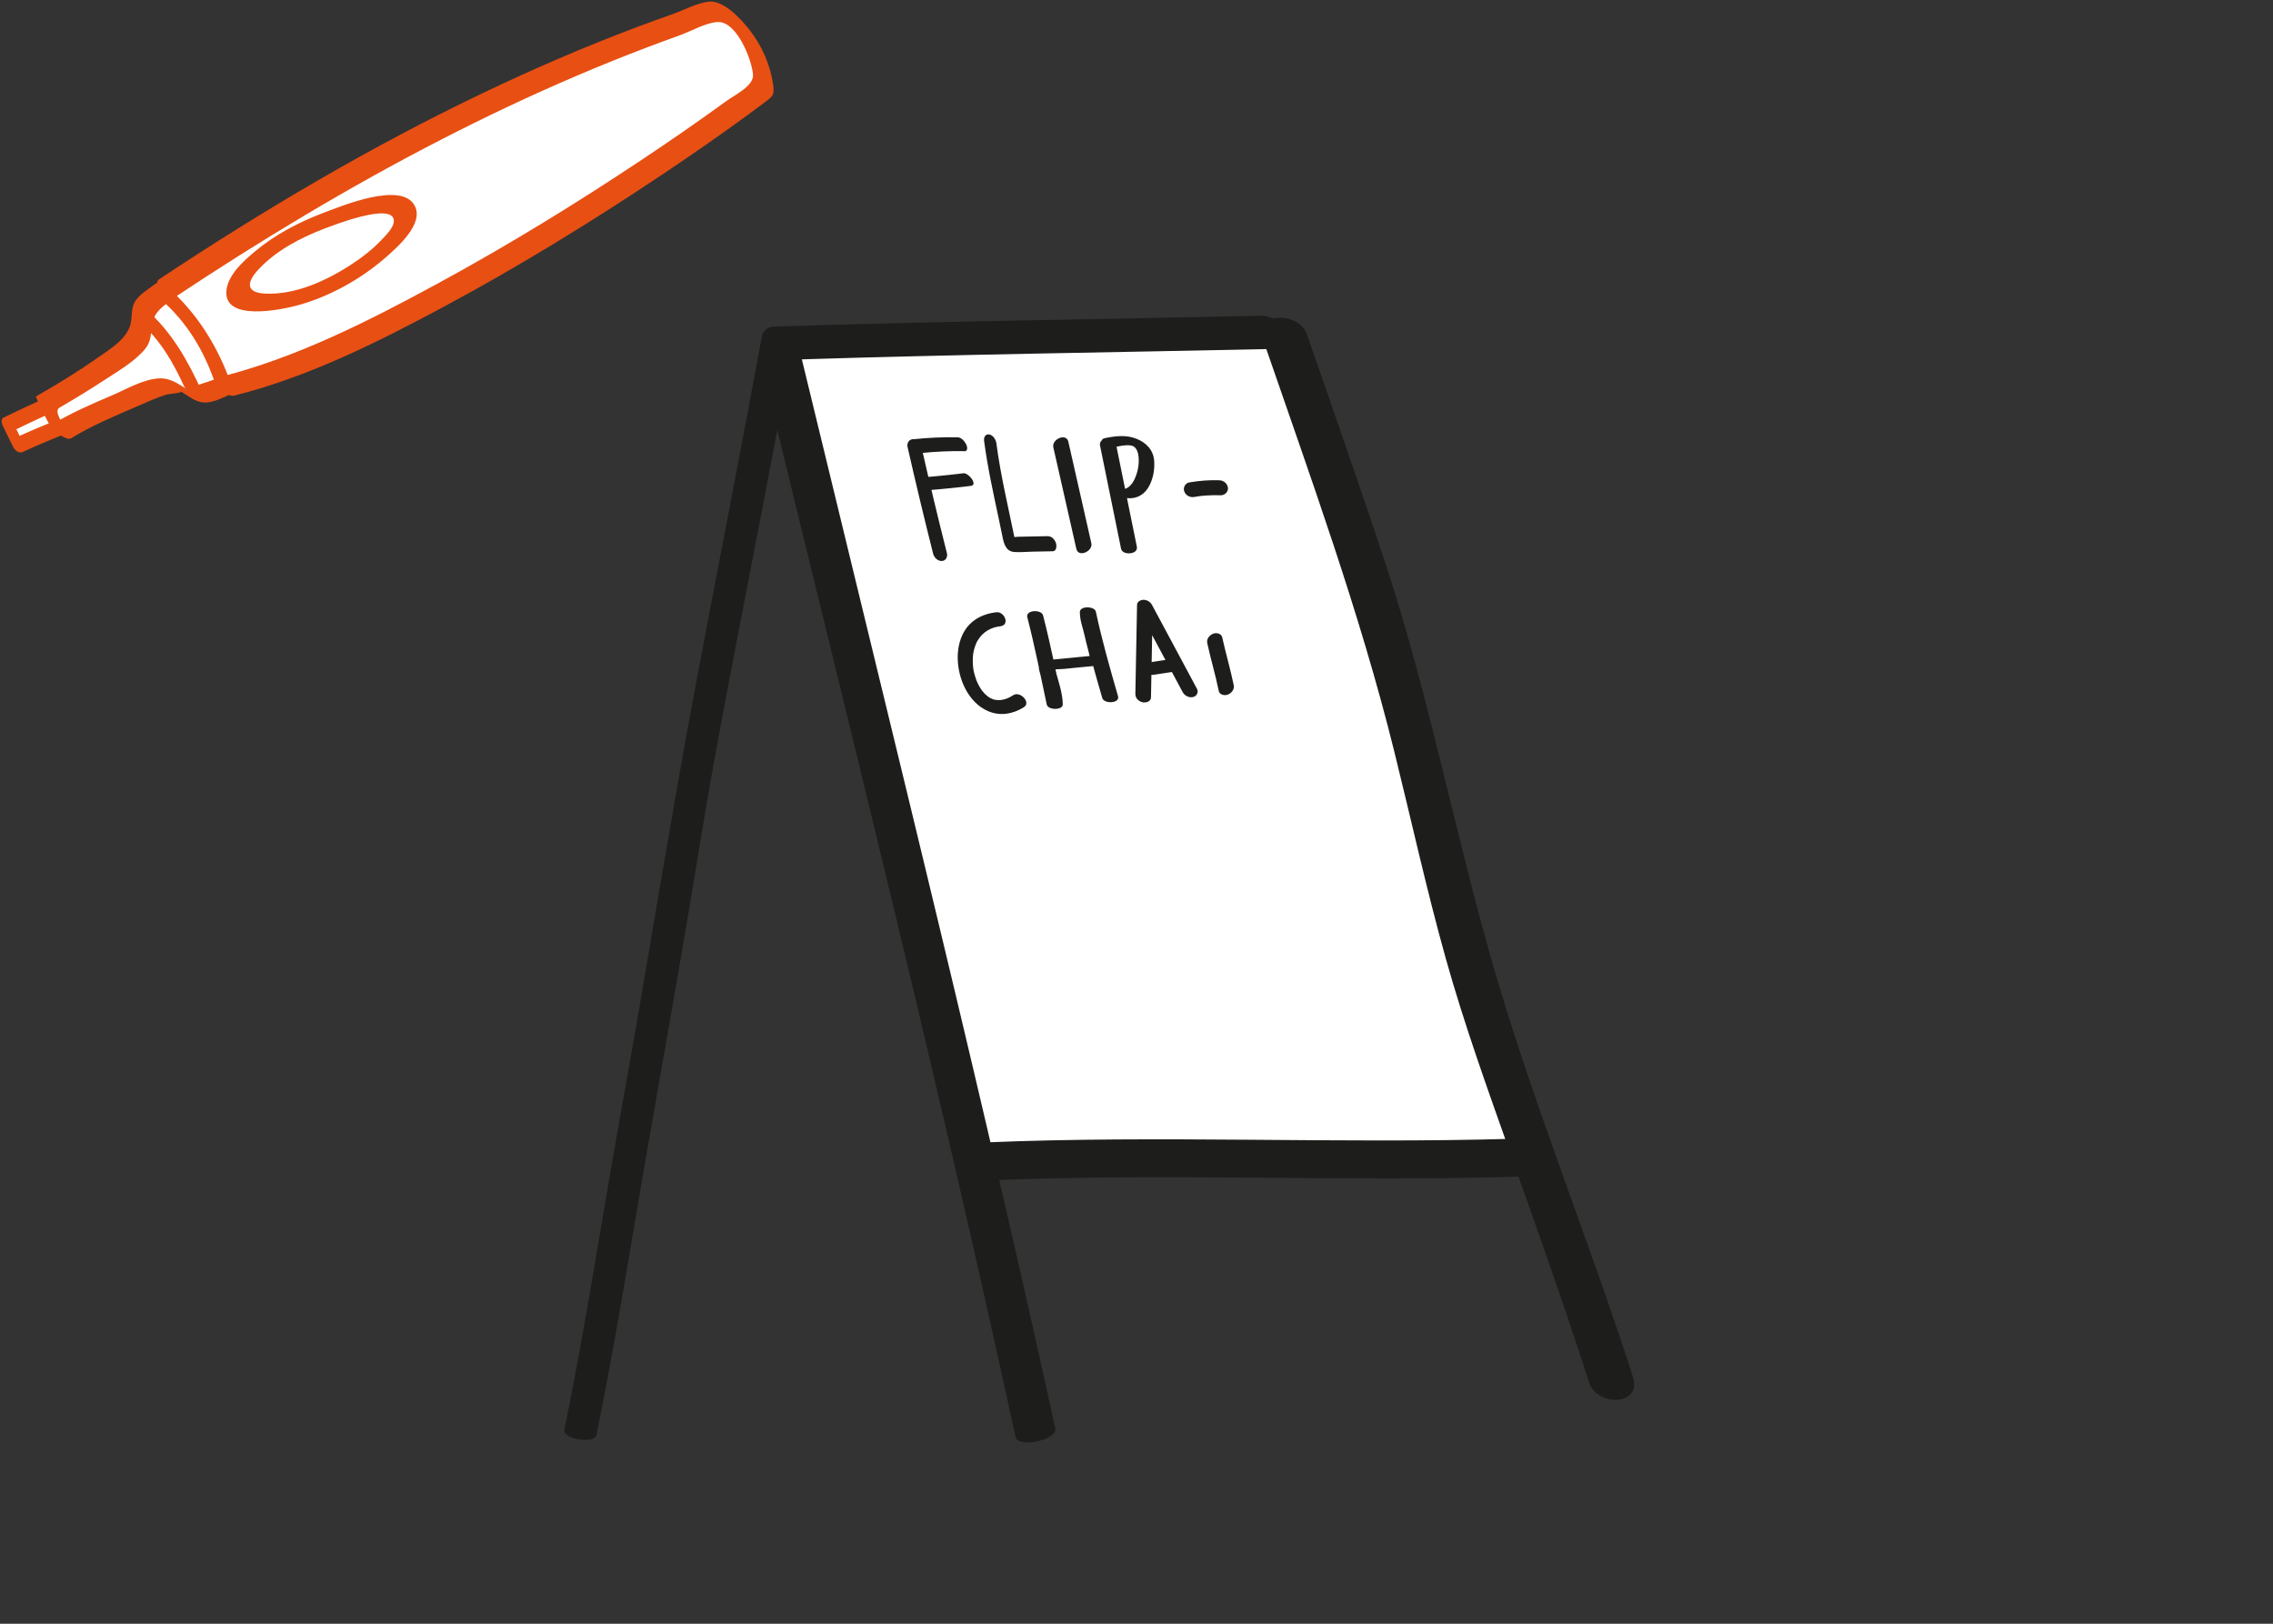 <svg xmlns="http://www.w3.org/2000/svg" xmlns:xlink="http://www.w3.org/1999/xlink" width="700" height="500" style="width:100%;height:100%" viewBox="0 0 700 500"><rect x="0" y="0" width="700" height="500" fill="#333333" stroke="none"/><defs><animateTransform xlink:href="#_R_G_L_0_G" fill="freeze" additive="sum" attributeName="transform" begin="0s" calcMode="spline" dur="3.08s" from="0" keySplines="0.333 0 0.667 1;0.333 0 0.667 1" keyTimes="0;0.494;1" repeatCount="indefinite" to="0" type="rotate" values="0;3.9;0"/><animateTransform xlink:href="#_R_G_L_0_G" fill="freeze" additive="sum" attributeName="transform" begin="0s" calcMode="spline" dur="3.08s" from="-3.5 -134.5" keySplines="0 0 1 1" keyTimes="0;1" repeatCount="indefinite" to="-3.5 -134.5" type="translate" values="-3.5 -134.5;-3.5 -134.5"/><animateMotion xlink:href="#_R_G_L_0_G" fill="freeze" begin="0s" calcMode="spline" dur="3.08s" keyPoints="0;0.5;1" keySplines="0.333 0 0.667 1;0.333 0 0.667 1" keyTimes="0;0.494;1" path="M372.5 203 C372.5,203 371,191.5 371,191.5 C371,191.5 372.5,203 372.5,203" repeatCount="indefinite"/><animate xlink:href="#time_group" attributeName="opacity" attributeType="XML" dur="3s" from="0" to="1"/></defs><g id="_R_G"><g id="_R_G_L_3_G" transform="translate(350 250)"><path id="_R_G_L_3_G_D_0_P_0" fill="#fff" fill-opacity="1" fill-rule="nonzero" d="m48-146-157.5 3L-50 109l168-5-70-250z"/><path id="_R_G_L_3_G_D_1_P_0" fill="none" stroke="#fff" stroke-linecap="round" stroke-linejoin="round" stroke-opacity="1" stroke-width="0" d="m48-146-157.5 3L-50 109l168-5-70-250z"/></g><g id="_R_G_L_2_G" fill="#1d1d1b" fill-opacity="1" fill-rule="nonzero" transform="translate(173 95.5)"><path id="_R_G_L_2_G_D_0_P_0" d="M72.09 15.21c49.85-1.58 99.72-2.23 149.58-3.31 3.21-.07 4.28-2.61 2.74-5.23-1.72-2.95-6.03-5.01-9.39-4.93-49.85 1.08-99.72 1.73-149.57 3.31-3.2.11-4.29 2.59-2.74 5.23 1.71 2.92 6.04 5.04 9.38 4.93z"/><path id="_R_G_L_2_G_D_1_P_0" d="M131.81 267.97c54.12-2.28 108.3.45 162.44-1.12 3.36-.09 7.11-3.2 6.73-6.75-.43-4.01-4.91-5.02-8.16-4.93-54.14 1.57-108.31-1.16-162.43 1.12-3.36.15-7.12 3.18-6.73 6.75.42 3.98 4.9 5.07 8.15 4.93z"/><path id="_R_G_L_2_G_D_2_P_0" d="M60.89 14.36c21.02 86.55 42.63 172.97 62.56 259.77a7288.5 7288.5 0 0 1 16.31 72.85c.78 3.56 13 .93 12.22-2.67-18.59-84.91-39.21-169.32-59.73-253.78-6.38-26.28-12.77-52.56-19.15-78.84-.88-3.59-13.07-.86-12.21 2.67z"/><path id="_R_G_L_2_G_D_3_P_0" d="M216.07 9.36c14.44 41.92 29.69 83.6 40.35 126.68 5.23 21.12 9.9 42.38 15.75 63.34 5.86 20.98 13.31 41.47 20.56 61.99 8.09 22.9 16.25 45.78 23.68 68.9 2.38 7.4 16.37 7.22 13.48-1.78-13.23-41.13-29.63-81.29-41.9-122.72-12.52-42.29-20.45-85.67-34.28-127.62-7.78-23.61-16.07-47.06-24.17-70.57-2.53-7.33-16.55-7.15-13.47 1.78z"/><path id="_R_G_L_2_G_D_4_P_0" d="M61.71 7.68c-6.52 35.44-13.48 70.8-20.17 106.21-8.35 44.24-15.29 88.7-23.3 133-5.9 32.64-10.79 65.45-17.44 97.95-.55 2.71 9.28 4.49 9.87 1.6 5.93-28.97 10.5-58.16 15.56-87.29 5.32-30.65 10.87-61.23 15.84-91.94 5.7-35.19 12.83-70.15 19.51-105.16 3.35-17.58 6.76-35.17 10-52.78.5-2.75-9.35-4.46-9.87-1.59z"/></g><g id="_R_G_L_1_G" fill="#1d1d1b" fill-opacity="1" fill-rule="nonzero" transform="translate(279 133)"><path id="_R_G_L_1_G_D_0_P_0" d="M.5 4.66C2.99 15.64 5.62 26.59 8.37 37.5c.29 1.17 1.4 2.3 2.68 2.25 1.23-.05 1.85-1.27 1.57-2.39C9.86 26.45 7.24 15.5 4.75 4.53c-.27-1.18-1.42-2.3-2.68-2.25C.81 2.33.25 3.55.5 4.66z"/><path id="_R_G_L_1_G_D_1_P_0" d="M4.49 6.53c4.56-.48 9.14-.69 13.73-.6.4.01.6-.48.63-.78.05-.5-.19-1.13-.43-1.55-.53-.92-1.4-1.92-2.54-1.94-4.59-.09-9.17.12-13.73.61-1.08.11-.51 1.79-.2 2.33.47.82 1.44 2.05 2.54 1.93z"/><path id="_R_G_L_1_G_D_2_P_0" d="M7.25 17.91c4.24-.34 8.48-.77 12.71-1.29 2.33-.28-.67-4.08-2.3-3.88a316 316 0 0 1-12.71 1.28c-1.08.09-.99 1.16-.53 1.91.51.84 1.71 2.07 2.83 1.98z"/><path id="_R_G_L_1_G_D_3_P_0" d="M24.06 2.7c1.06 8.09 2.82 16.06 4.52 24.03.4 1.91.81 3.82 1.19 5.74.42 2.06 1.08 4.3 3.54 4.5 1.85.15 3.78-.06 5.64-.1l6.27-.12c1.21-.03 1.23-1.74.96-2.55-.37-1.09-1.32-2.12-2.54-2.1l-6.03.12-2.89.06c-.83.02-2.04.23-2.81-.03.47.3.94.61 1.41.92.18.18.21.89.33.54.07-.19-.15-.75-.19-.95-.13-.64-.26-1.28-.39-1.91l-.81-3.83c-.56-2.64-1.13-5.27-1.67-7.91-1.08-5.19-2.06-10.39-2.75-15.64-.15-1.12-1.01-2.48-2.2-2.69-1.18-.21-1.72.9-1.58 1.92z"/><path id="_R_G_L_1_G_D_4_P_0" d="M45.39 4.76c2.37 10.42 4.73 20.84 7.09 31.27.62 2.73 5.18.75 4.61-1.78C54.73 23.83 52.37 13.41 50 2.98c-.61-2.73-5.18-.75-4.61 1.78z"/><path id="_R_G_L_1_G_D_5_P_0" d="M92.79 65.04c1.08 4.93 2.53 9.77 3.54 14.72.25 1.22 1.84 1.53 2.84 1.11 1.14-.49 2.04-1.6 1.77-2.89-1.01-4.94-2.46-9.78-3.54-14.71-.27-1.22-1.83-1.54-2.84-1.11-1.12.48-2.05 1.6-1.77 2.88z"/><path id="_R_G_L_1_G_D_6_P_0" d="M59.76 4.14c2.17 10.61 4.33 21.23 6.49 31.85.43 2.1 5.36 1.82 4.86-.65L64.63 3.49c-.43-2.1-5.37-1.83-4.87.65z"/><path id="_R_G_L_1_G_D_7_P_0" d="M64.03 4.73c1.23-.26 2.48-.54 3.74-.62.24-.01.48-.01.72-.01.08.01.91.08.49.03.2.02.39.06.59.11.18.04.15.03-.07-.02.12.03.23.07.34.11.17.07.15.06-.06-.03.11.05.21.11.32.16.14.08.14.08-.02-.01.1.06.19.13.29.2.12.1.01 0 .2.19.11.13.2.23.29.37.61.86.76 1.98.82 3.01.11 2.14-.36 4.36-1.27 6.31-.43.93-1 1.77-1.82 2.42-.34.27-.76.5-1.19.61-.12.03-.26.02-.38.06-.23.07.06-.01.22.05-.69-.22-2.43-.62-2.76.37-.33.97 1.31 1.78 1.96 1.99 3.2 1.01 6.25.09 8.08-2.74 1.54-2.4 2.14-5.59 1.92-8.42-.26-3.32-2.45-5.58-5.46-6.77-3.17-1.25-6.48-.86-9.73-.18-.96.21-1.3.92-.57 1.67.74.77 2.27 1.37 3.35 1.14z"/><path id="_R_G_L_1_G_D_8_P_0" d="M88.84 20.03c.71-.13 1.44-.26 2.16-.32-.65.05-.06.01.05-.01.17-.01.34-.03.5-.04.37-.04.73-.07 1.09-.09 1.43-.09 2.85-.11 4.28-.06 1.21.04 2.4-1.04 2.24-2.29-.17-1.34-1.32-2.28-2.64-2.33-3.11-.11-6.23.14-9.3.67-1.23.21-1.96 1.68-1.5 2.8.52 1.28 1.79 1.9 3.12 1.67z"/><path id="_R_G_L_1_G_D_9_P_0" d="M27.84 55.53c-3.6.41-6.96 1.86-9.18 4.83-1.94 2.61-2.74 5.95-2.72 9.17.03 6.36 3.17 13.74 9.3 16.43 3.73 1.64 7.71.93 11.08-1.19 2.3-1.46-1.14-5.04-3.25-3.72-1.21.77-2.24 1.28-3.79 1.51.46-.07-.4.02-.54.02-.29.01-.59 0-.88-.02.6.04-.28-.05-.43-.08l-.5-.12c-.47-.12.45.19-.04-.01-.27-.11-.53-.21-.78-.34-.13-.06-.25-.13-.38-.19-.33-.17.54.36.06.04-.23-.17-.47-.32-.7-.5-.16-.12-.97-.88-.44-.35-.43-.42-.83-.86-1.2-1.34-.08-.1-.15-.2-.22-.29-.38-.51.27.43-.07-.1-.2-.32-.4-.64-.59-.97-.31-.56-.59-1.14-.84-1.73.19.46-.15-.42-.19-.56-.12-.34-.23-.69-.33-1.03-.43-1.52-.54-2.22-.61-3.67-.04-.65-.03-1.31.01-1.97.02-.33.05-.65.09-.97.08-.63-.08.38.04-.24.03-.19.07-.38.11-.57.13-.62.31-1.23.53-1.82.28-.78.44-1.08.73-1.56 1.57-2.61 4.03-4.01 6.92-4.34 3.11-.36 1.32-4.61-1.19-4.32z"/><path id="_R_G_L_1_G_D_10_P_0" d="M37.37 57.06c2.3 8.9 4.07 17.92 6 26.91.38 1.72 4.98 1.83 4.93-.12-.05-2.04-.47-4.02-1.01-5.97-.26-.95-.54-1.9-.8-2.85-.22-.8-.72-1.96-.55-2.77-.13.25-.26.51-.38.76.06-.06.12-.12.18-.19-.31.17-.61.34-.92.51.89-.32 2.63-.24 3.74-.35 1.5-.14 3-.3 4.49-.45 1.56-.16 3.12-.32 4.68-.45 1.19-.1 3.32.12 3.92-1.18.34-.71-.05-1.72-.22-2.44-.28-1.19-.59-2.36-.89-3.54-.31-1.21-.54-2.44-.85-3.64-.48-1.84-1.16-3.6-1.15-5.52l-4.93.12c1.88 8.79 4.35 17.42 6.84 26.04.55 1.91 5.51 1.71 4.86-.54-2.49-8.62-4.96-17.26-6.83-26.04-.37-1.73-4.92-1.84-4.93.12-.01 1.76.44 3.42.92 5.1.39 1.34.66 2.7.99 4.06.29 1.16.6 2.31.89 3.47.12.49.24.98.35 1.47.02.1.15.51.09.41-.02-.02-.09.38.1-.16.22-.22.45-.43.68-.65.93-.6 1.04-.28.4-.27-.25 0-.5.03-.75.05l-1.65.15c-1.22.11-2.44.23-3.67.36-2.33.23-4.65.48-6.99.68-1.13.1-2.48.06-3.38.86-1.08.96-.44 2.5-.14 3.69.74 2.94 1.84 5.79 1.92 8.86l4.93-.12c-1.94-8.99-3.71-18.01-6.01-26.92-.49-1.92-5.45-1.73-4.86.55z"/><path id="_R_G_L_1_G_D_11_P_0" d="M75.46 81.79c.17-9.15.35-18.3.52-27.45-1.53-.01-3.07-.03-4.6-.04 4.65 8.59 9.19 17.24 13.84 25.83.6 1.1 1.95 1.81 3.2 1.51 1.13-.27 1.78-1.47 1.2-2.54-4.65-8.59-9.19-17.24-13.85-25.83-.5-.93-1.53-1.57-2.6-1.57-.86 0-1.98.54-2 1.53-.17 9.15-.34 18.3-.52 27.45-.02 1.27.98 2.29 2.19 2.57.99.22 2.6-.18 2.62-1.46z"/><path id="_R_G_L_1_G_D_12_P_0" d="M76.27 74.79c2.48-.38 4.96-.75 7.45-1.13.46-.07.97-.33 1.18-.77.2-.43.1-1.01-.15-1.4-.64-1.03-1.98-1.7-3.19-1.52-2.49.38-4.97.75-7.46 1.13-.46.07-.96.33-1.17.77-.21.43-.1 1.01.14 1.4.64 1.03 1.98 1.7 3.2 1.52z"/></g><g id="_R_G_L_0_G" fill-opacity="1" fill-rule="nonzero"><path id="_R_G_L_0_G_D_0_P_0" fill="#fff" d="M51.38 88.79c54.15-36.02 110.51-66.22 169.26-85.41 8.38 3.65 14.17 14.56 14.62 23.7-34.7 26.53-117.14 80.04-165.45 91.91"/><path id="_R_G_L_0_G_D_1_P_0" fill="#e84f13" d="M53.69 91.63c26.5-17.6 53.79-34.05 82.09-48.6 13.73-7.06 27.69-13.67 41.89-19.73 7.16-3.06 14.39-5.98 21.68-8.74 3.35-1.28 6.71-2.51 10.08-3.72 3.27-1.17 8.35-4.06 11.82-4.06 5.7-.01 10.3 11.55 10.65 16.23.26 3.46-5.68 6.25-8.33 8.19-8.51 6.19-17.18 12.18-25.95 18.01-20.29 13.51-41.11 26.29-62.52 37.93-21.4 11.63-43.85 23.07-67.6 29.01-2.73.69 1.97 6.34 4.61 5.68 22.61-5.66 44-16.35 64.44-27.31 23.11-12.39 45.51-26.15 67.32-40.72 8.95-5.98 17.81-12.11 26.5-18.47 1.71-1.25 3.42-2.52 5.12-3.8 2.57-1.94 3.1-2.27 2.58-5.68-.9-5.93-3.4-11.68-7.07-16.42-2.51-3.24-7.82-9.18-12.37-8.94-3.47.19-8.02 2.63-11.29 3.78-3.94 1.39-7.86 2.82-11.77 4.29-15.76 5.96-31.24 12.63-46.44 19.89-34.76 16.59-67.98 36.21-100.05 57.5-2.68 1.78 2.47 7.1 4.61 5.68z"/><path id="_R_G_L_0_G_D_2_P_0" fill="#fff" d="M13.36 125.56c-4.47 2.01-10.88 5.12-10.88 5.12l3.15 6.43s6.26-2.87 11.7-5.02"/><path id="_R_G_L_0_G_D_3_P_0" fill="#e84f13" d="M11.93 123.51c-3.66 1.64-7.28 3.37-10.88 5.12-.8.39-.52 1.81-.23 2.4 1.05 2.14 2.1 4.29 3.15 6.43.55 1.12 1.77 2.31 3.09 1.7a229.9 229.9 0 0 1 11.3-4.85c1.07-.43 1.09-1.64.63-2.57-.38-.77-1.6-2.31-2.69-1.88a253.1 253.1 0 0 0-12.1 5.2c1.03.57 2.06 1.14 3.09 1.7-1.05-2.14-2.1-4.28-3.15-6.43-.08.8-.15 1.6-.23 2.4 3.6-1.75 7.22-3.48 10.88-5.12.4-.18.53-.89.52-1.26-.02-.57-.29-1.26-.63-1.72-.66-.89-1.65-1.62-2.75-1.12z"/><path id="_R_G_L_0_G_D_4_P_0" fill="#fff" d="M51.03 89.38c-4.67 3.73-6.35 4.22-7.12 7.75-.44 2.03.25 5.56-2.48 8.44-6.28 6.61-27.16 18.48-27.16 18.48s2.54 5.7 4.4 8.95c7.69-4.85 14.68-7.33 22.2-10.65 15.06-6.65 12.91-3.03 18.7-.37 1.05.48 6.02-1.71 9.39-3.05"/><path id="_R_G_L_0_G_D_5_P_0" fill="#e84f13" d="M47.85 87.4c-2.11 1.65-5.15 3.31-6.45 5.78-1.08 2.04-.66 4.35-1.17 6.52-1.13 4.7-6.34 7.79-10.05 10.4-6.14 4.31-12.57 8.25-19.09 11.97 0 .07.01.15.01.23 1.36 3.04 2.79 6.05 4.4 8.96.63 1.15 4.94 4.59 6.36 3.72 6.48-3.97 13.41-6.85 20.37-9.85 2.9-1.25 5.77-2.59 8.78-3.55 1.39-.44 3.66-.32 4.85-.92 1.2-.6-1.48-1.33-.66-.53.38.37.92.66 1.36.95 1.34.89 2.77 1.85 4.28 2.44 3.69 1.45 7.67-1.14 11.09-2.51.47-.19-4.32-4.81-5.93-4.16-2.39.96-5.53 1.63-7.71 2.89-1.11.65 1.13 1.01-.43.38-.49-.19-.98-.69-1.42-.98-2.15-1.38-4.49-2.7-7.11-2.64-4.98.13-10.2 3.26-14.62 5.15-6.59 2.82-13.09 5.61-19.22 9.37l6.36 3.72c-.88-1.58-4.47-6.54-4.12-8.33.15-.78.57-.86 1.73-1.54 4.29-2.51 8.53-5.1 12.68-7.83 4.16-2.73 9.23-5.62 12.47-9.49 2.53-3.01 1.55-6.15 2.78-9.52 1.11-3.03 4.41-4.78 6.83-6.66.22-.18-4.98-5.05-6.37-3.97z"/><path id="_R_G_L_0_G_D_6_P_0" fill="#e84f13" d="M49.73 92.39c7.83 6.81 13.11 15.65 16.44 25.42.96 2.8 6.68 5.43 5.1.79-3.94-11.51-10.49-22.18-19.72-30.2-3.78-3.28-4.62 1.56-1.82 3.99z"/><path id="_R_G_L_0_G_D_7_P_0" fill="#e84f13" d="M43 99.12c6.51 5.66 10.49 12.77 14.02 20.53.59 1.28 2.07 3.66 3.76 3.57 1.56-.08 1.98-1.37 1.34-2.78-4.34-9.53-9.3-18.36-17.3-25.31-3.78-3.28-4.62 1.56-1.82 3.99z"/><path id="_R_G_L_0_G_D_8_P_0" fill="#e84f13" d="M99.52 65.57c-7.53 2.88-14.86 6.69-21.06 11.9-3.44 2.89-8.05 6.96-8.69 11.7-1.36 10.12 17.1 6.19 22.18 4.77 9.77-2.74 19.24-8.02 26.87-14.7 3.48-3.06 11.64-10.14 9-15.69-3.87-8.14-23.31.2-28.3 2.02-3.62 1.31-4.35 6.54.36 4.84 2.14-.78 21.24-8.42 21.41-2.43.06 2.13-2.71 4.72-4 6.09-2.78 2.92-6.07 5.42-9.46 7.61-7.54 4.86-17 9.17-26.17 8.73-6.11-.29-5.66-3.56-2.1-7.4 5.4-5.83 12.98-9.8 20.32-12.6 3.58-1.38 4.32-6.63-.36-4.84z"/></g></g></svg>
